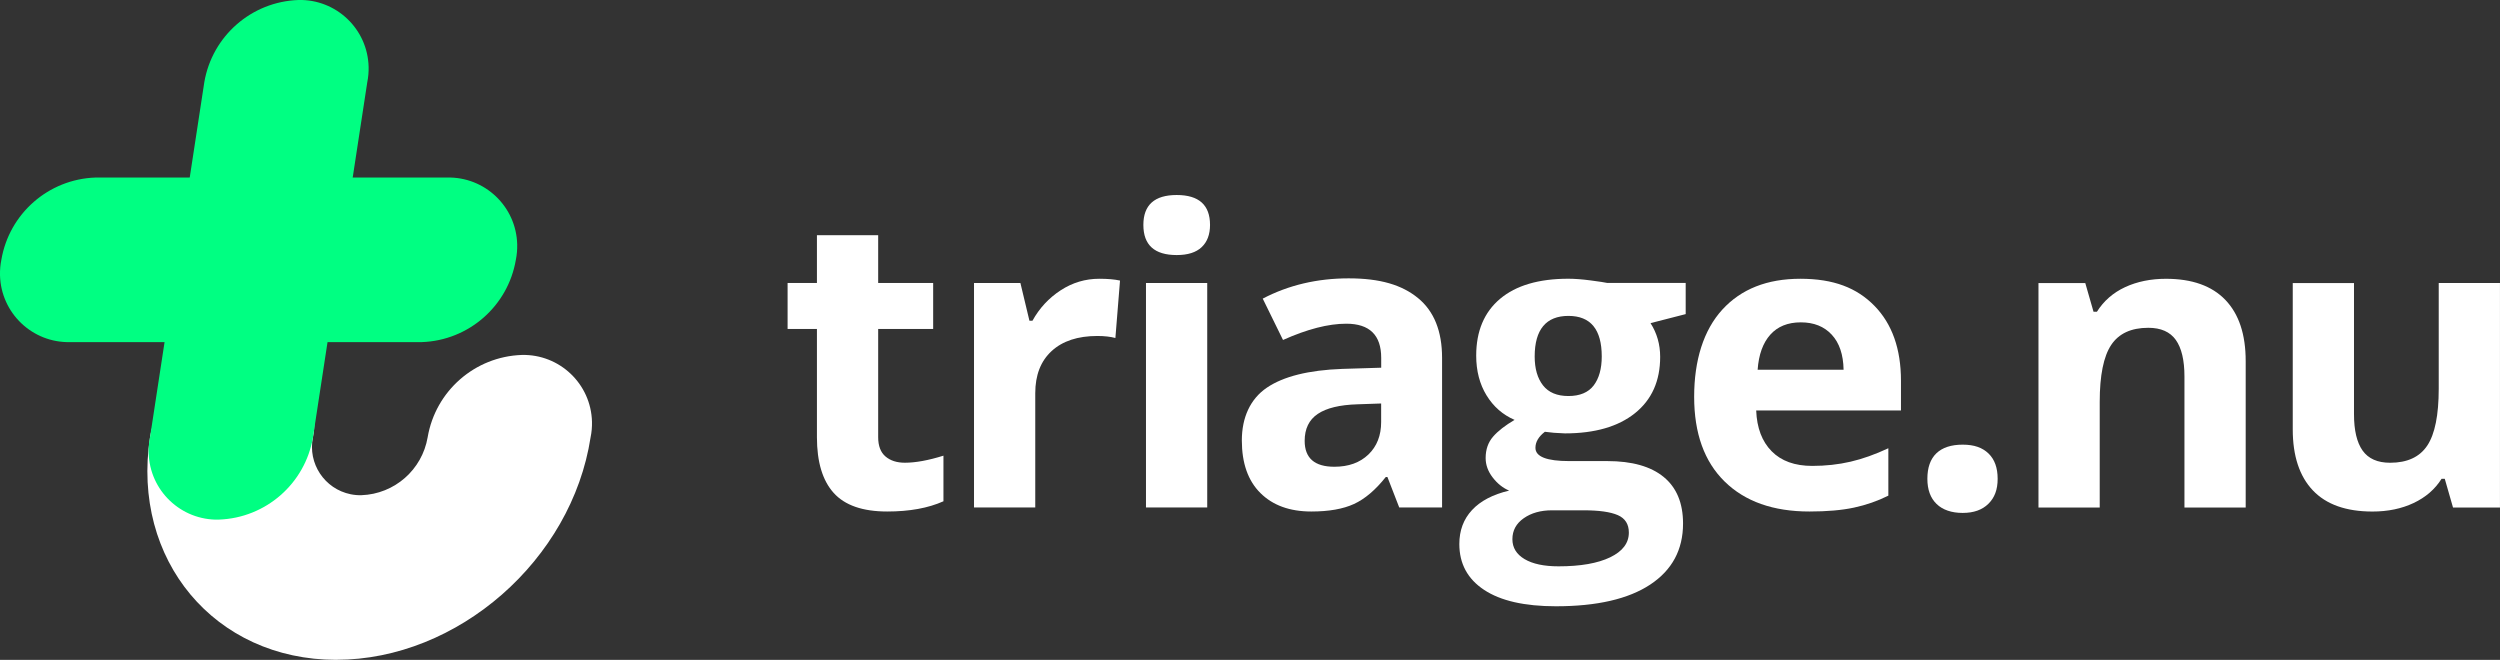 <?xml version="1.0" encoding="UTF-8"?>
<svg id="Layer_2" data-name="Layer 2" xmlns="http://www.w3.org/2000/svg" viewBox="0 0 794.32 209.65">
  <rect x="0" y="0" width="794.32" height="209.65" fill="#333333" stroke="none"/>
  <defs>
    <style>
      .cls-1 {
        fill: #fff;
      }

      .cls-1, .cls-2 {
        stroke-width: 0px;
      }

      .cls-2 {
        fill: #00ff82;
      }
    </style>
  </defs>
  <g id="Layer_1-2" data-name="Layer 1">
    <g>
      <path id="Path_243" data-name="Path 243" class="cls-1" d="m106.85,209.65c-38.6,0-65.15-31.71-59.19-70.71,2.5-14.7,14.98-25.63,29.89-26.15,12.03-.3,22.02,9.2,22.32,21.23.04,1.65-.1,3.3-.44,4.92-1.69,8.31,3.68,16.41,11.99,18.1,1.13.23,2.27.33,3.42.3,10.49-.38,19.27-8.06,21.04-18.41,2.5-14.7,14.98-25.63,29.89-26.15,12.03-.3,22.02,9.2,22.32,21.23.04,1.65-.1,3.3-.44,4.92-5.97,39-42.2,70.71-80.81,70.71Z"/>
      <path id="Path_244" data-name="Path 244" class="cls-2" d="m134.02,108.7H22.33C10.3,109,.31,99.49,0,87.46c-.04-1.65.1-3.29.43-4.91,2.5-14.7,14.98-25.62,29.89-26.14h111.69c12.03-.3,22.02,9.21,22.32,21.24.04,1.64-.1,3.29-.43,4.9-2.5,14.7-14.98,25.63-29.89,26.15Z"/>
      <path id="Path_245" data-name="Path 245" class="cls-2" d="m69.55,165.1c-12.03.3-22.02-9.21-22.32-21.24-.04-1.64.1-3.29.43-4.9l17.25-112.81C67.41,11.45,79.9.53,94.8,0c12.03-.3,22.02,9.21,22.32,21.24.04,1.64-.1,3.29-.43,4.9l-17.25,112.81c-2.5,14.7-14.98,25.62-29.89,26.14Z"/>
      <g>
        <path class="cls-1" d="m287.51,147.02c-2.56,0-4.61-.66-6.16-1.98s-2.33-3.36-2.33-6.13v-64.18h-19.46v64.18c0,7.87,1.78,13.78,5.33,17.71,3.55,3.94,9.22,5.9,17,5.9,7.06,0,13.02-1.08,17.87-3.25v-14.49c-4.77,1.49-8.85,2.24-12.25,2.24Z"/>
        <path class="cls-1" d="m349.29,88.57c2.64,0,4.83.19,6.57.57l-1.47,18.25c-1.57-.42-3.49-.64-5.74-.64-6.21,0-11.05,1.6-14.52,4.79-3.47,3.19-5.2,7.66-5.2,13.4v36.3h-19.46v-71.33h14.74l2.87,12h.96c2.21-4,5.2-7.22,8.96-9.67,3.76-2.45,7.86-3.67,12.28-3.67Z"/>
        <path class="cls-1" d="m363.28,71.47c0-6.34,3.53-9.51,10.59-9.51s10.59,3.17,10.59,9.51c0,3.02-.88,5.37-2.65,7.05-1.77,1.68-4.41,2.52-7.94,2.52-7.06,0-10.59-3.19-10.59-9.57Zm20.29,89.77h-19.46v-71.33h19.46v71.33Z"/>
        <path class="cls-1" d="m444.58,161.25l-3.76-9.7h-.51c-3.28,4.13-6.65,6.99-10.11,8.58-3.47,1.6-7.99,2.39-13.56,2.39-6.85,0-12.24-1.96-16.17-5.87-3.94-3.91-5.9-9.49-5.9-16.72s2.65-13.15,7.94-16.75c5.3-3.59,13.28-5.58,23.96-5.97l12.38-.38v-3.13c0-7.23-3.7-10.85-11.1-10.85-5.7,0-12.4,1.72-20.1,5.17l-6.44-13.14c8.21-4.3,17.31-6.44,27.31-6.44s16.91,2.08,22.01,6.25c5.1,4.17,7.66,10.51,7.66,19.01v47.53h-13.59Zm-5.74-33.05l-7.53.26c-5.66.17-9.87,1.19-12.63,3.06-2.77,1.87-4.15,4.72-4.15,8.55,0,5.49,3.15,8.23,9.44,8.23,4.51,0,8.11-1.3,10.81-3.89,2.7-2.59,4.05-6.04,4.05-10.34v-5.87Z"/>
        <path class="cls-1" d="m535.59,89.91v9.89l-11.17,2.87c2.04,3.19,3.06,6.76,3.06,10.72,0,7.66-2.67,13.62-8.01,17.9-5.34,4.27-12.75,6.41-22.24,6.41l-3.51-.19-2.87-.32c-2,1.53-3,3.23-3,5.1,0,2.81,3.57,4.21,10.72,4.21h12.12c7.83,0,13.79,1.68,17.9,5.04,4.1,3.36,6.16,8.29,6.16,14.8,0,8.34-3.48,14.8-10.43,19.4-6.95,4.59-16.94,6.89-29.96,6.89-9.95,0-17.56-1.73-22.81-5.2-5.25-3.47-7.88-8.33-7.88-14.58,0-4.3,1.34-7.89,4.02-10.78,2.68-2.89,6.61-4.96,11.8-6.19-2-.85-3.74-2.24-5.23-4.18-1.49-1.94-2.23-3.99-2.23-6.16,0-2.72.79-4.99,2.36-6.8,1.57-1.81,3.85-3.58,6.83-5.33-3.74-1.62-6.71-4.21-8.9-7.78-2.19-3.57-3.29-7.78-3.29-12.63,0-7.78,2.53-13.8,7.59-18.06,5.06-4.25,12.29-6.38,21.69-6.38,2,0,4.37.18,7.11.54,2.74.36,4.5.63,5.26.8h24.88Zm-55.06,81.41c0,2.68,1.29,4.79,3.86,6.32,2.57,1.53,6.18,2.3,10.81,2.3,6.98,0,12.44-.96,16.4-2.87,3.96-1.91,5.93-4.53,5.93-7.85,0-2.68-1.17-4.53-3.51-5.55-2.34-1.02-5.96-1.53-10.85-1.53h-10.08c-3.57,0-6.56.84-8.96,2.52-2.4,1.68-3.6,3.9-3.6,6.67Zm7.08-58.06c0,3.87.88,6.93,2.65,9.19,1.76,2.25,4.46,3.38,8.07,3.38s6.34-1.13,8.04-3.38c1.7-2.25,2.55-5.32,2.55-9.19,0-8.59-3.53-12.89-10.59-12.89s-10.72,4.3-10.72,12.89Z"/>
        <path class="cls-1" d="m574.91,162.52c-11.48,0-20.46-3.17-26.93-9.51-6.47-6.34-9.7-15.31-9.7-26.93s2.99-21.19,8.96-27.72c5.98-6.53,14.24-9.79,24.79-9.79s17.93,2.87,23.54,8.61c5.61,5.74,8.42,13.68,8.42,23.8v9.44h-46c.21,5.53,1.85,9.85,4.91,12.95,3.06,3.11,7.36,4.66,12.89,4.66,4.3,0,8.36-.45,12.19-1.34,3.83-.89,7.83-2.32,12-4.27v15.06c-3.4,1.7-7.04,2.97-10.91,3.8-3.87.83-8.59,1.24-14.16,1.24Zm-2.74-60.1c-4.13,0-7.36,1.31-9.7,3.92-2.34,2.62-3.68,6.33-4.02,11.13h27.31c-.09-4.81-1.34-8.52-3.76-11.13-2.42-2.62-5.7-3.92-9.83-3.92Z"/>
        <path class="cls-1" d="m612.38,152.12c0-3.57.96-6.27,2.87-8.1,1.91-1.83,4.7-2.74,8.36-2.74s6.26.94,8.2,2.81c1.94,1.87,2.9,4.55,2.9,8.04s-.98,6.01-2.94,7.94c-1.96,1.94-4.68,2.9-8.17,2.9s-6.34-.95-8.29-2.84c-1.96-1.89-2.93-4.56-2.93-8.01Z"/>
        <path class="cls-1" d="m713.52,161.25h-19.46v-41.66c0-5.15-.92-9.01-2.74-11.58-1.83-2.57-4.74-3.86-8.74-3.86-5.45,0-9.38,1.82-11.8,5.46-2.42,3.64-3.64,9.67-3.64,18.09v33.56h-19.46v-71.33h14.87l2.62,9.12h1.08c2.17-3.45,5.16-6.05,8.96-7.82,3.81-1.76,8.14-2.65,12.98-2.65,8.29,0,14.59,2.24,18.89,6.73,4.3,4.49,6.44,10.96,6.44,19.43v46.51Z"/>
        <path class="cls-1" d="m779.39,161.25l-2.62-9.12h-1.02c-2.08,3.32-5.04,5.88-8.87,7.69-3.83,1.81-8.19,2.71-13.08,2.71-8.38,0-14.7-2.24-18.95-6.73-4.25-4.49-6.38-10.94-6.38-19.36v-46.51h19.46v41.66c0,5.15.91,9.01,2.74,11.58,1.83,2.57,4.74,3.86,8.74,3.86,5.44,0,9.38-1.82,11.8-5.46,2.42-3.64,3.64-9.67,3.64-18.09v-33.56h19.46v71.33h-14.93Z"/>
      </g>
      <rect class="cls-1" x="250.24" y="89.91" width="46.25" height="14.61"/>
    </g>
  </g>
</svg>